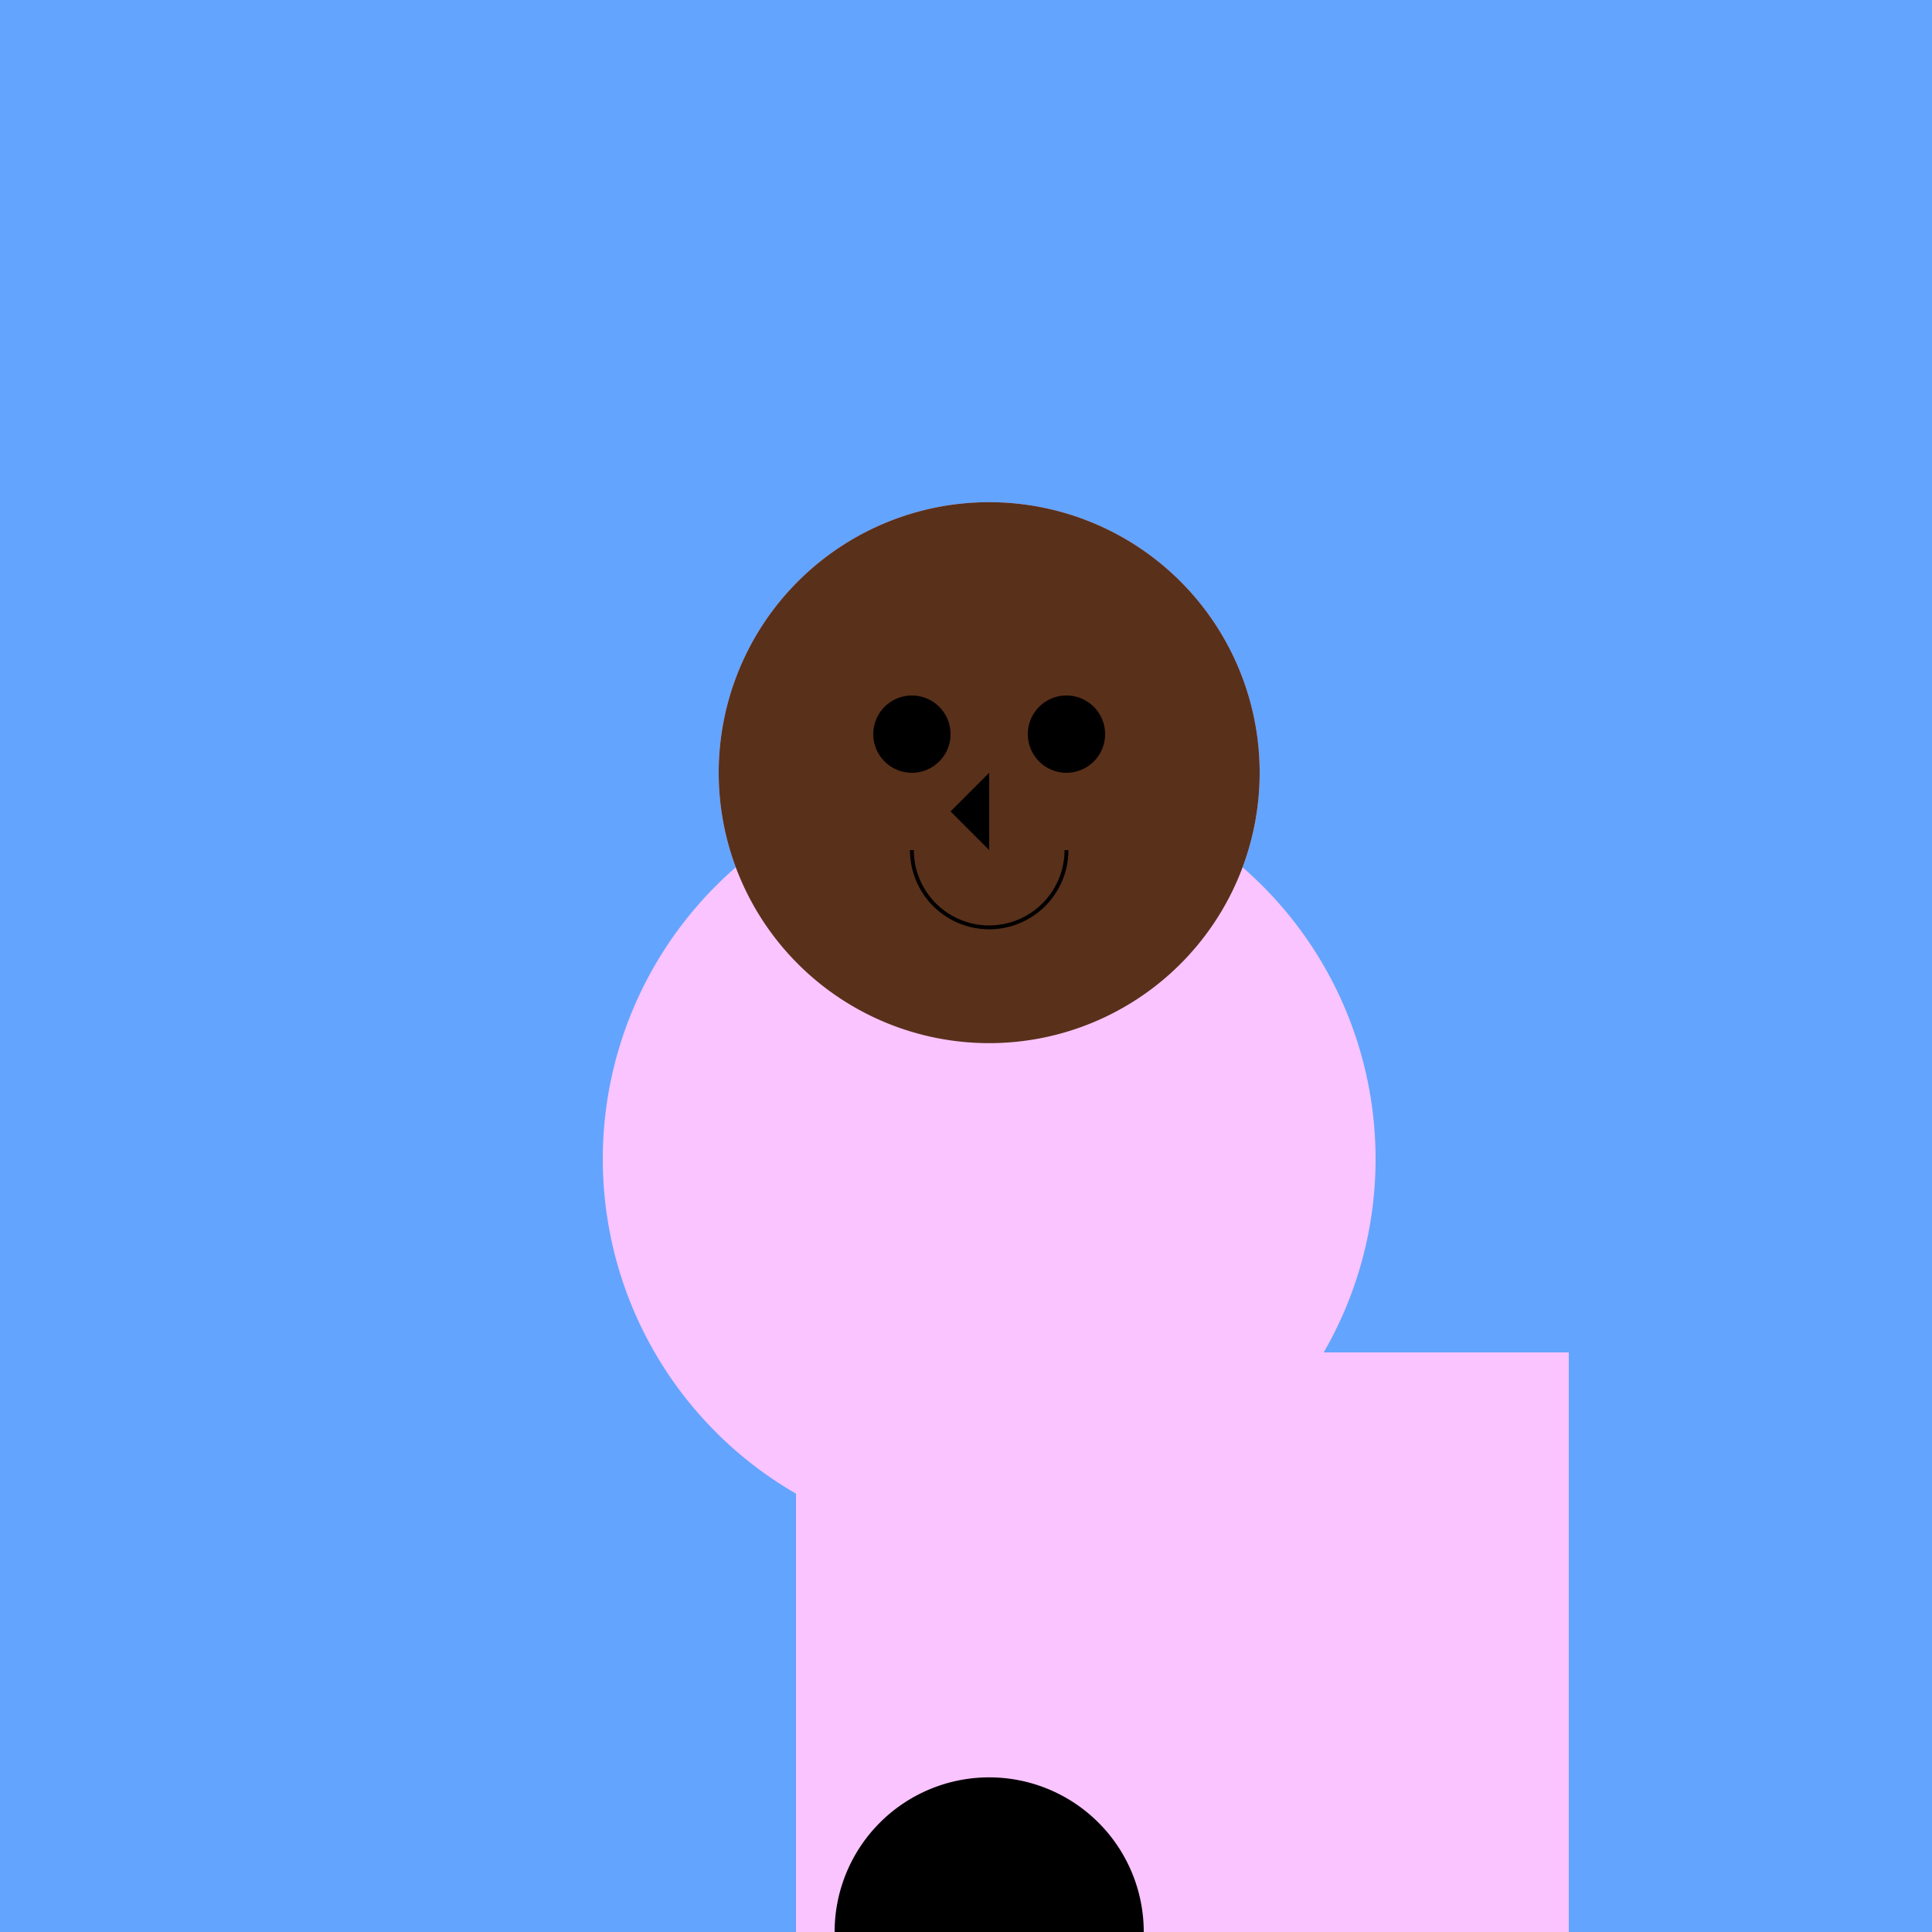 <!--

Generated by DrawGPT.
Free, open source, AI generated images in SVG, PNG, and HTML Canvas format.
https://drawgpt.ai

Created: 2023-09-27T01:47:59.602Z
Link: https://drawgpt.ai/prompt/80252/

-->
<svg xmlns="http://www.w3.org/2000/svg" xmlns:xlink="http://www.w3.org/1999/xlink" width="500" height="500"><defs/><g><rect fill="#63a4ff" stroke="none" x="0" y="0" width="512" height="512"/><path fill="#f9c4ff" stroke="none" paint-order="stroke fill markers" d=" M 356 300 A 100 100 0 1 1 356 299.9"/><path fill="#f9c4ff" stroke="none" paint-order="stroke fill markers" d=" M 326 200 A 70 70 0 1 1 326 199.93"/><path fill="#59301a" stroke="none" paint-order="stroke fill markers" d=" M 326 200 A 70 70 0 1 1 326 199.93"/><path fill="#000000" stroke="none" paint-order="stroke fill markers" d=" M 246 190 A 10 10 0 1 1 246 189.99"/><path fill="#000000" stroke="none" paint-order="stroke fill markers" d=" M 286 190 A 10 10 0 1 1 286 189.99"/><path fill="#000000" stroke="none" paint-order="stroke fill markers" d=" M 256 200 L 256 220 L 246 210"/><path fill="none" stroke="#000000" paint-order="fill stroke markers" d=" M 276 220 A 20 20 0 0 1 236 220" stroke-miterlimit="10" stroke-dasharray=""/><rect fill="#f9c4ff" stroke="none" x="206" y="350" width="100" height="150"/><rect fill="#f9c4ff" stroke="none" x="306" y="350" width="100" height="150"/><path fill="#f9c4ff" stroke="none" paint-order="stroke fill markers" d=" M 306 500 A 50 50 0 1 1 306 499.95"/><path fill="#000000" stroke="none" paint-order="stroke fill markers" d=" M 296 500 A 40 40 0 1 1 296 499.96"/></g></svg>